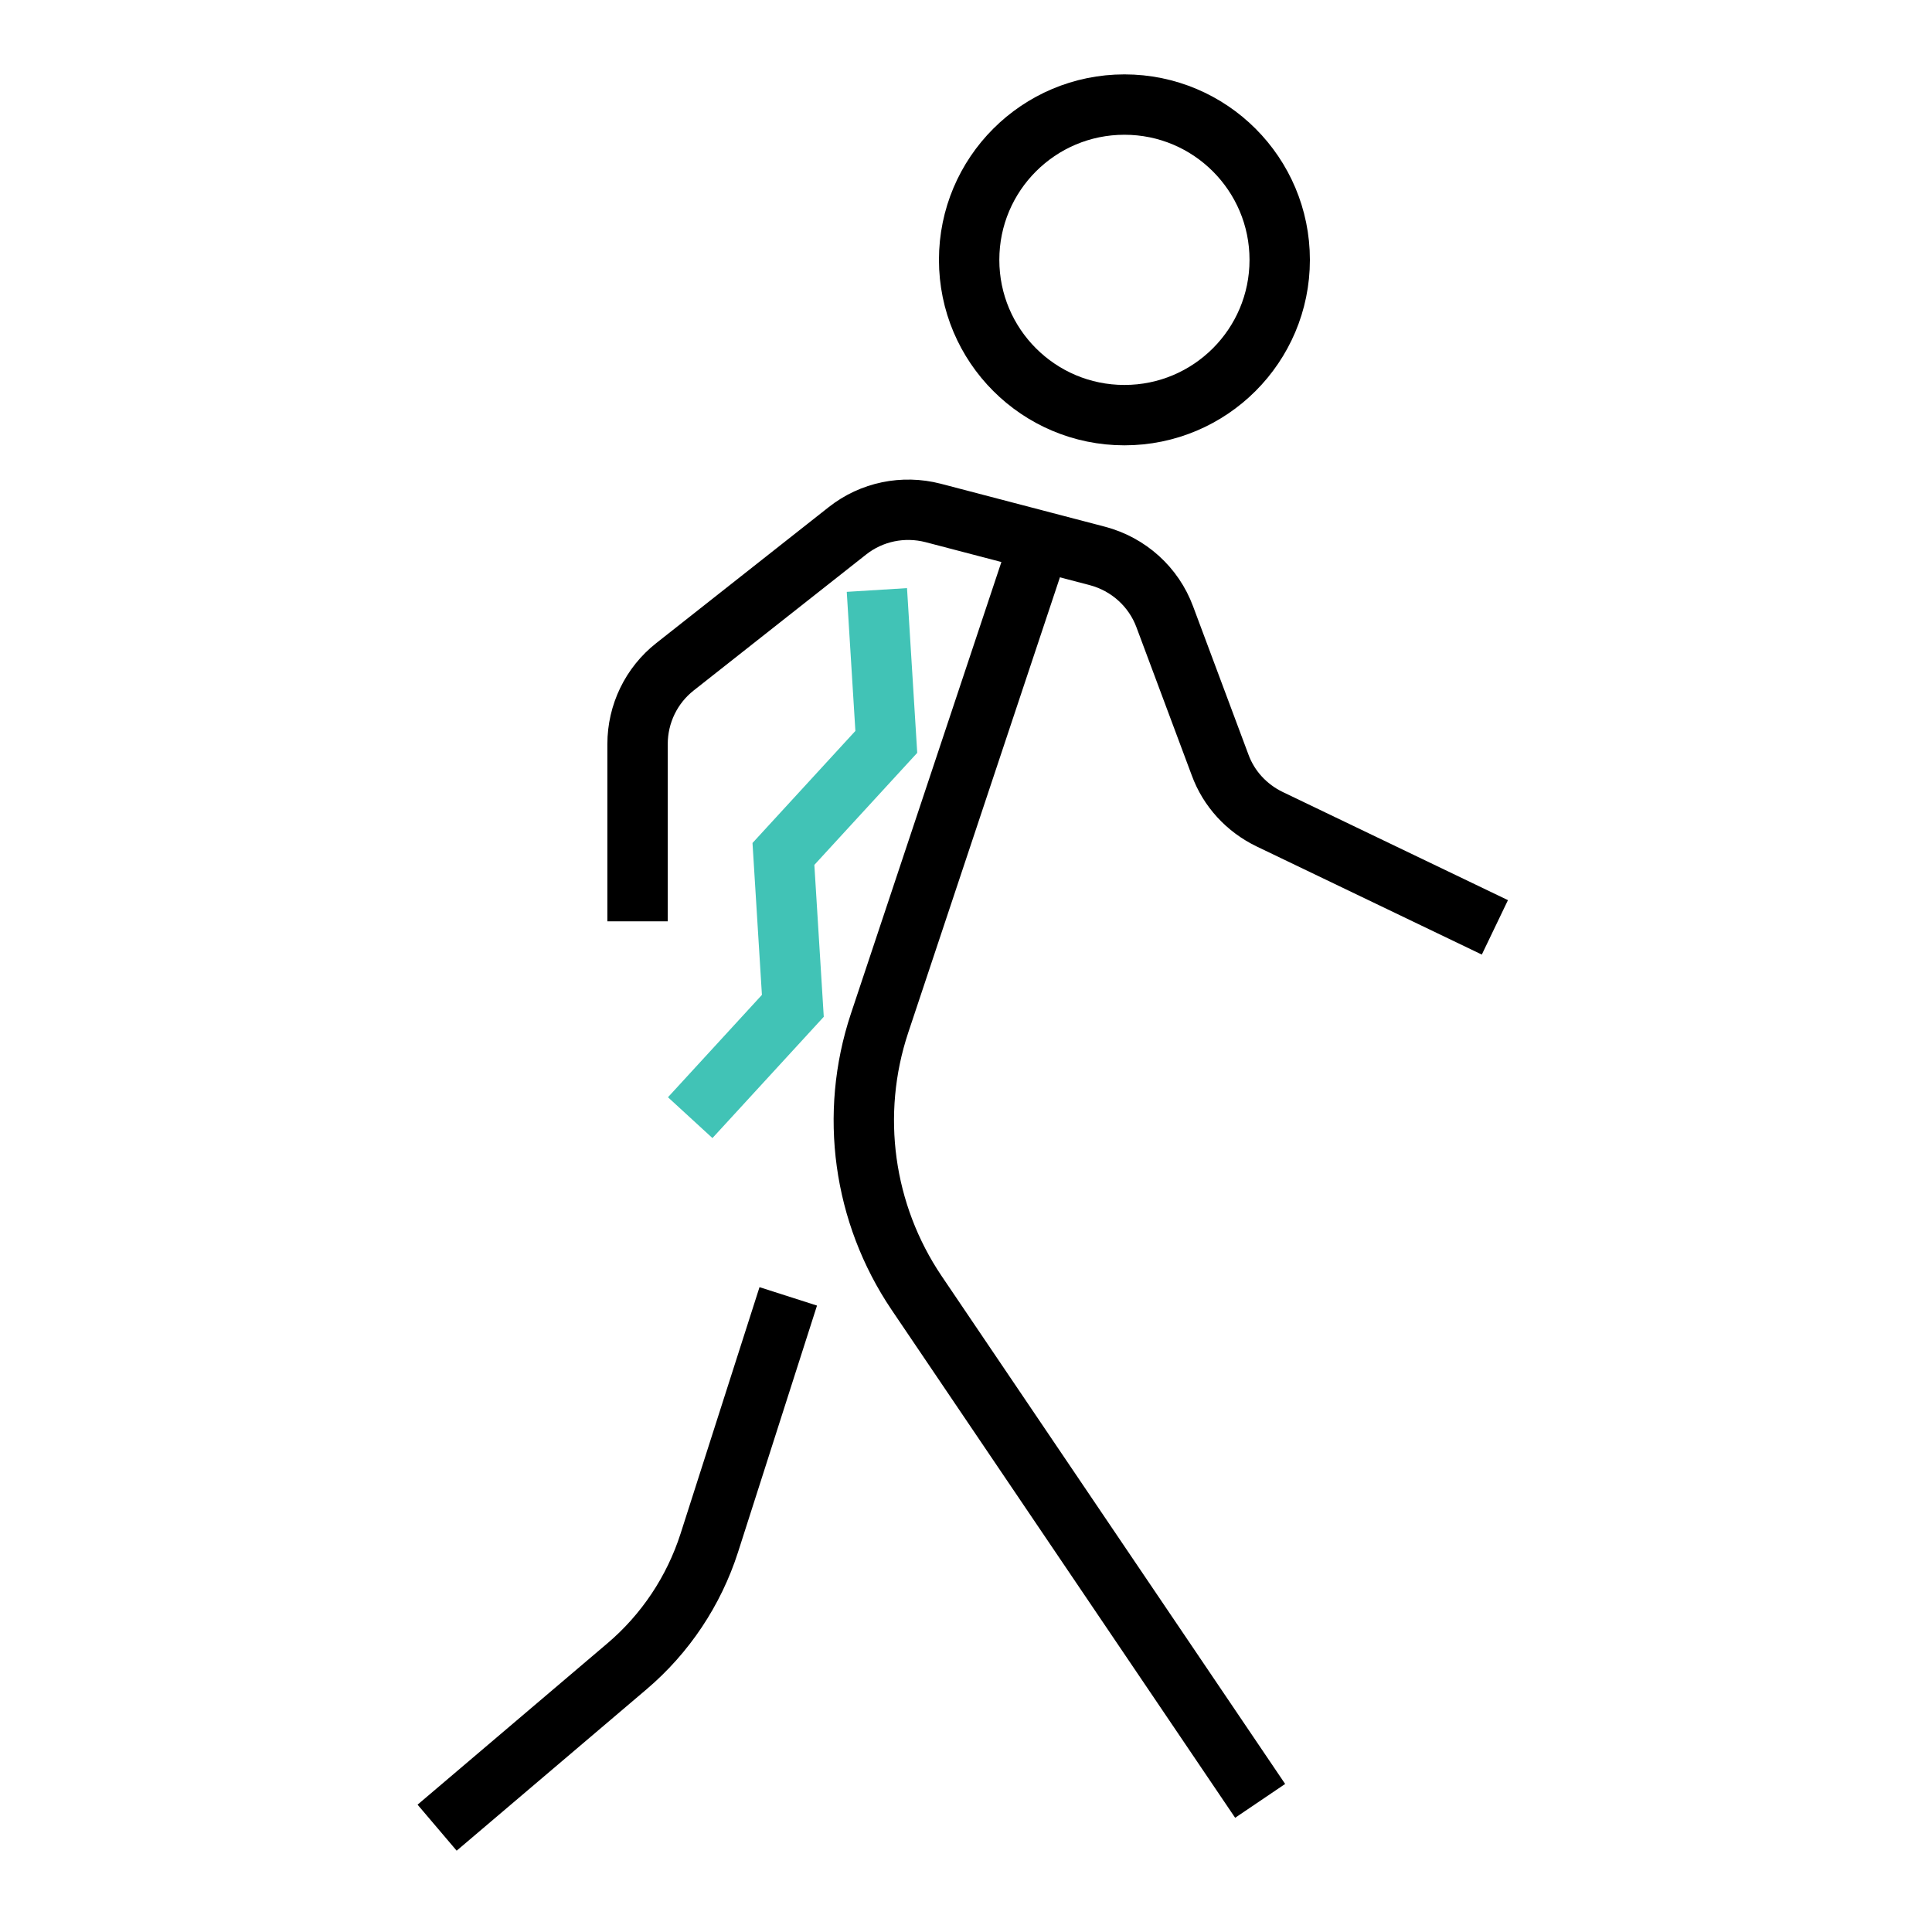 <?xml version="1.0" encoding="UTF-8"?>
<svg id="Capa_1" data-name="Capa 1" xmlns="http://www.w3.org/2000/svg" viewBox="0 0 80 80">
  <defs>
    <style>
      .cls-1 {
        stroke: #41c3b6;
      }

      .cls-1, .cls-2 {
        fill: none;
        stroke-miterlimit: 10;
        stroke-width: 2.5px;
      }

      .cls-2 {
        stroke: #000;
      }
    </style>
  </defs>
  <g>
    <circle class="cls-2" cx="46.56" cy="10.76" r="6.43"/>
    <path class="cls-2" d="M61.9,38.4l-9.33-4.48c-.95-.46-1.69-1.26-2.05-2.25l-2.29-6.13c-.46-1.24-1.5-2.18-2.79-2.52l-6.8-1.78c-1.24-.32-2.55-.05-3.55.74l-7.14,5.63c-.98.77-1.55,1.95-1.55,3.2v7.34"/>
    <path class="cls-2" d="M43.07,22.41l-6.65,19.96c-1.25,3.76-.68,7.88,1.53,11.16l14.23,21.04"/>
    <path class="cls-2" d="M32.64,53.68l-3.27,10.21c-.64,1.99-1.82,3.76-3.41,5.11l-7.86,6.68"/>
  </g>
  <polyline class="cls-1" points="28.58 46.28 32.83 41.65 32.44 35.36 36.7 30.72 36.31 24.43"/>
</svg>